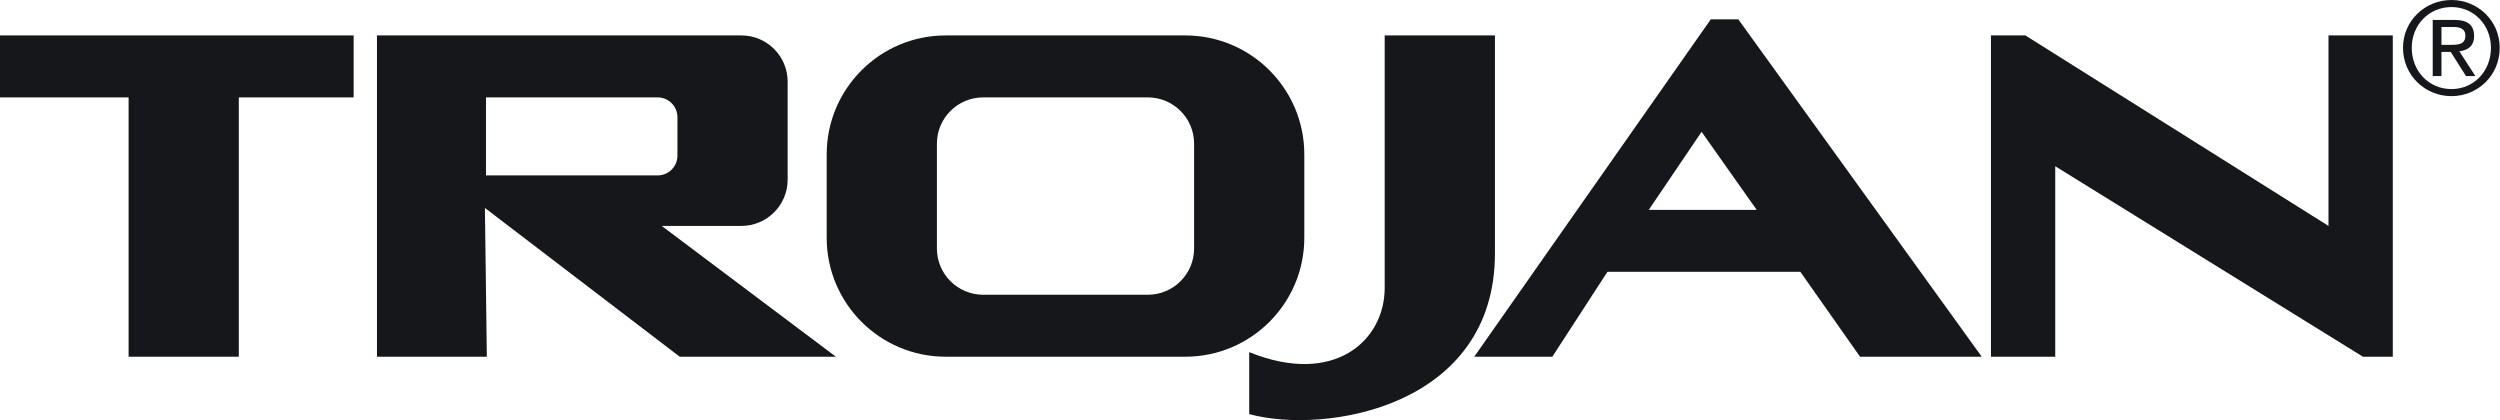 <svg xmlns="http://www.w3.org/2000/svg" width="476" height="80" viewBox="0 0 476 80" fill="none"><g clip-path="url(#clip0_2_1864)"><path fill-rule="evenodd" clip-rule="evenodd" d="M0 6.746V18.544H24.486V67.918H45.471V18.544H67.333V6.746H0Z" fill="#16171A"></path><path fill-rule="evenodd" clip-rule="evenodd" d="M263.646 6.746V54.811C263.646 64.862 254.028 73.599 237.85 67.046V78.844C252.277 82.778 284.635 77.533 284.635 48.258V6.746H263.646Z" fill="#16171A"></path><path fill-rule="evenodd" clip-rule="evenodd" d="M313.925 39.956L323.982 25.099L334.475 39.956H313.925ZM306.056 51.752H342.784L354.153 67.918H377.324L330.978 3.686H325.73L280.697 67.918H295.565L306.056 51.752Z" fill="#16171A"></path><path fill-rule="evenodd" clip-rule="evenodd" d="M379.075 6.746V67.918H391.317V31.651L449.902 67.918H455.586V6.746H443.344V43.013L385.63 6.746H379.075Z" fill="#16171A"></path><path fill-rule="evenodd" clip-rule="evenodd" d="M187.203 18.544C182.335 18.544 178.387 22.487 178.387 27.352V47.312C178.387 52.178 182.335 56.12 187.203 56.12H218.542C223.41 56.12 227.356 52.178 227.356 47.312V27.352C227.356 22.487 223.41 18.544 218.542 18.544H187.203ZM180.067 6.746H225.678C238.193 6.746 248.341 16.888 248.341 29.398V45.268C248.341 57.779 238.193 67.918 225.678 67.918H180.067C167.55 67.918 157.401 57.779 157.401 45.268V29.398C157.401 16.888 167.55 6.746 180.067 6.746Z" fill="#16171A"></path><path fill-rule="evenodd" clip-rule="evenodd" d="M92.328 39.592L129.418 67.918H159.149L125.989 43.013H141.155C146.023 43.013 149.969 39.069 149.969 34.205V15.554C149.969 10.689 146.023 6.746 141.155 6.746H71.774V67.918H92.693L92.328 39.592ZM92.532 18.541H125.207C127.292 18.541 128.983 20.231 128.983 22.316V29.626C128.983 31.713 127.292 33.401 125.207 33.401H92.532V18.541Z" fill="#16171A"></path><path fill-rule="evenodd" clip-rule="evenodd" d="M466.763 1.345C470.998 1.345 474.278 4.723 474.278 9.103C474.278 13.582 470.998 16.958 466.763 16.958C462.478 16.958 459.198 13.582 459.198 9.103C459.198 4.723 462.478 1.345 466.763 1.345V0C461.745 0 457.532 3.938 457.532 9.103C457.532 14.364 461.745 18.305 466.763 18.305C471.758 18.305 475.947 14.364 475.947 9.103C475.947 3.938 471.758 0 466.763 0V1.345Z" fill="#16171A"></path><path fill-rule="evenodd" clip-rule="evenodd" d="M464.855 5.138H467.056C468.184 5.138 469.409 5.358 469.409 6.78C469.409 8.468 468.061 8.54 466.592 8.54H464.855V9.885H466.614L469.529 14.488H471.316L468.256 9.765C469.848 9.593 471.072 8.784 471.072 6.853C471.072 4.795 469.873 3.793 467.325 3.793H463.189V14.488H464.855V5.138Z" fill="#16171A"></path></g><defs><clipPath id="clip0_2_1864"><rect width="476" height="80" fill="white"></rect></clipPath></defs></svg>